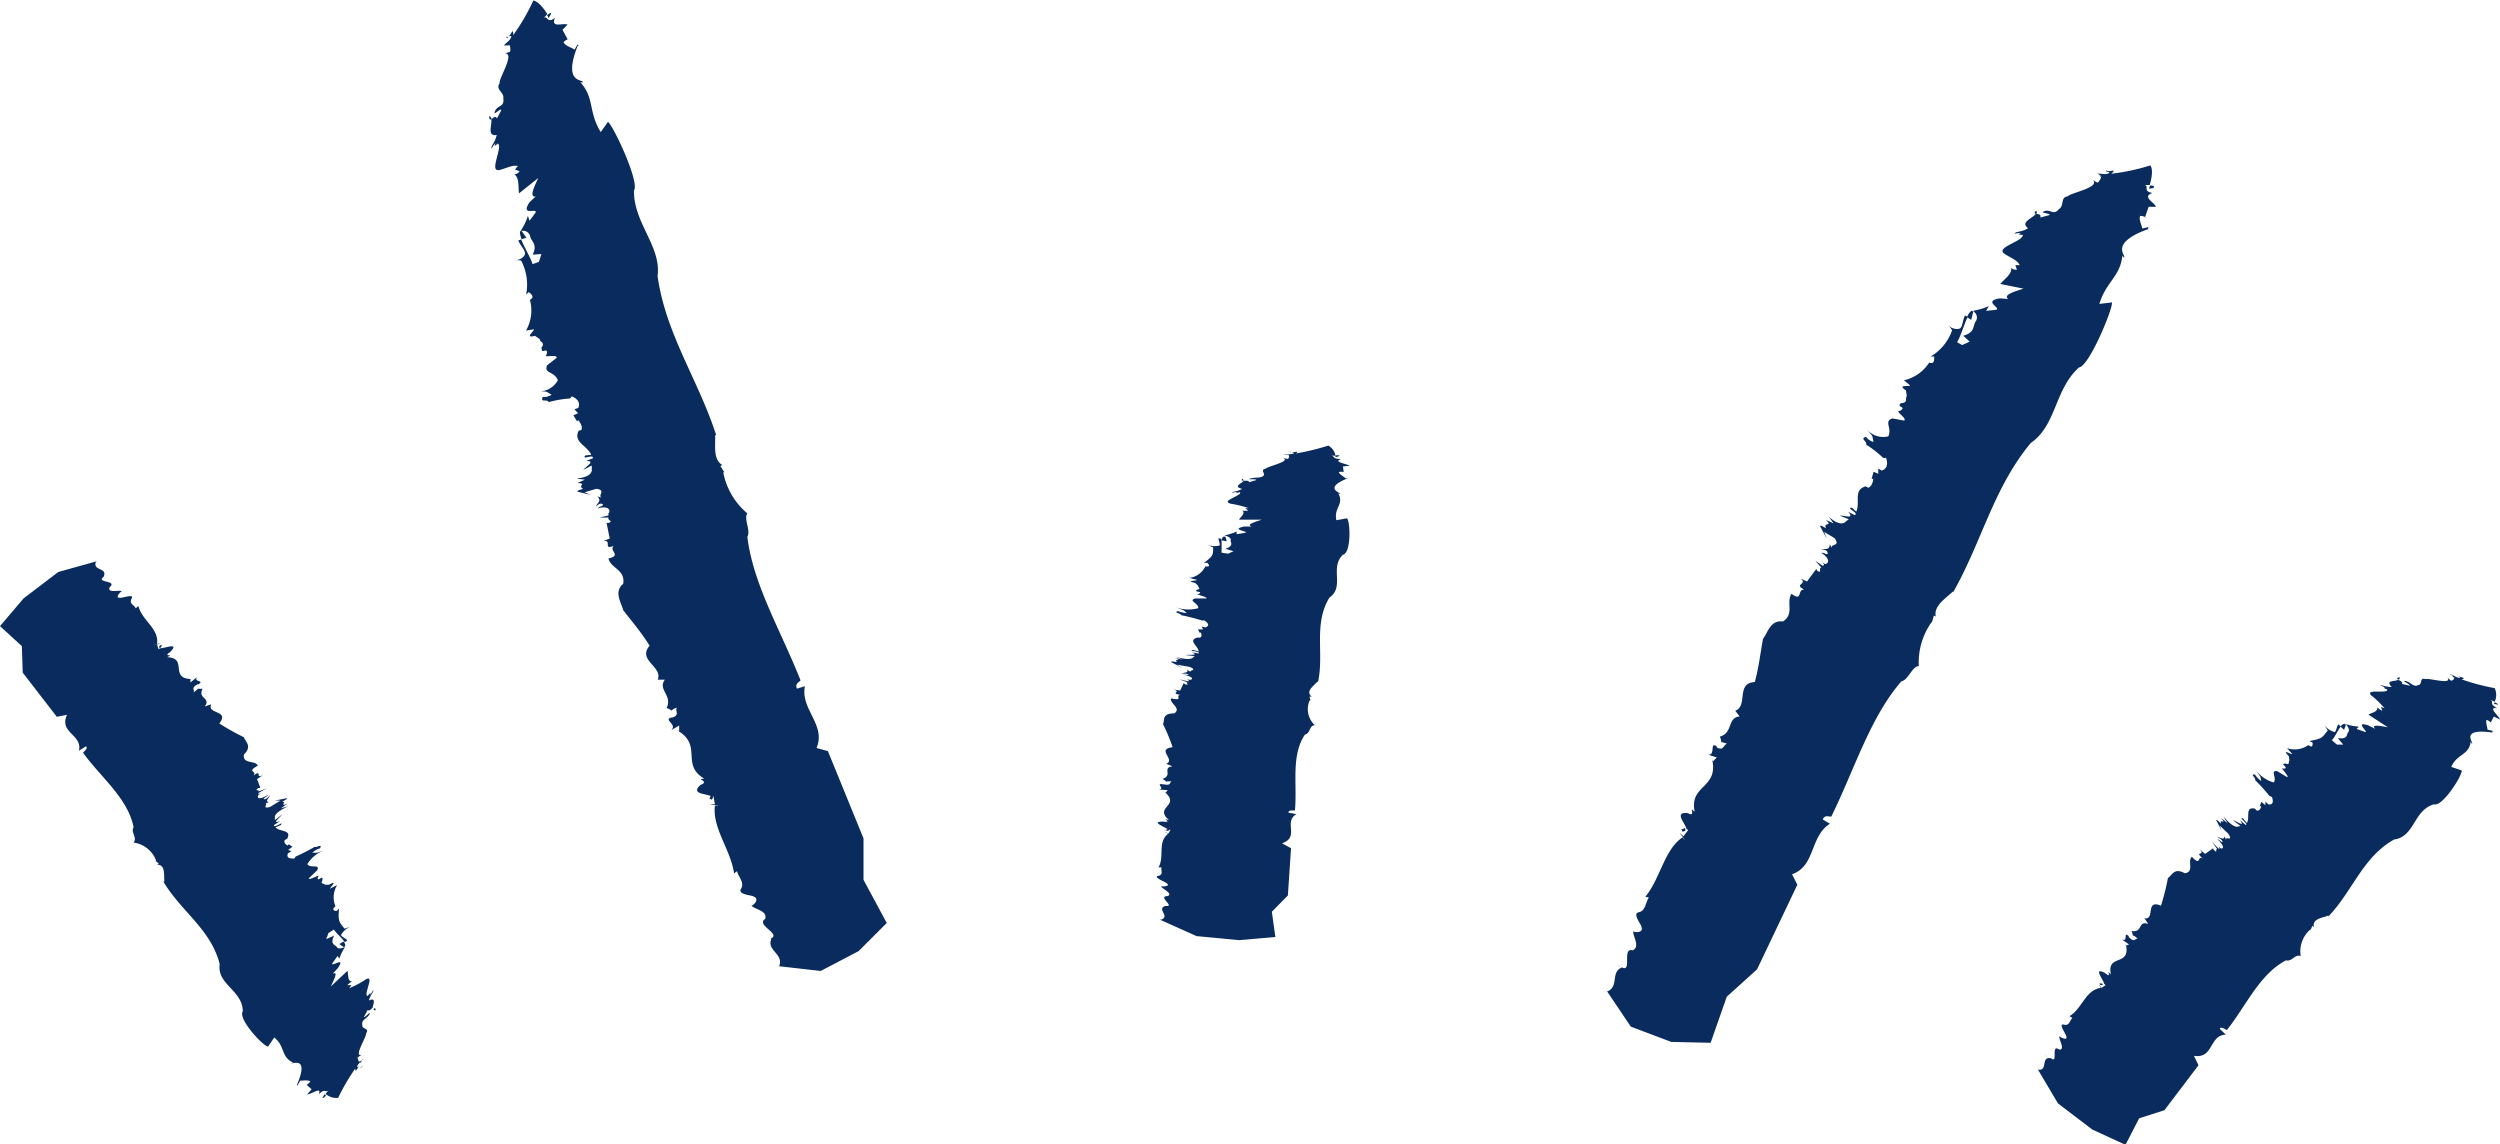 <?xml version="1.0" encoding="UTF-8" standalone="no"?><svg xmlns="http://www.w3.org/2000/svg" xmlns:xlink="http://www.w3.org/1999/xlink" fill="#092b5d" height="90.6" preserveAspectRatio="xMidYMid meet" version="1" viewBox="0.0 -0.1 198.0 90.6" width="198" zoomAndPan="magnify"><g data-name="Layer 2"><g data-name="Layer 1" id="change1_1"><path d="M25.27,66.76l-.3.15h0Zm.34,2.68,0,0C25.66,69.43,25.73,69.39,25.61,69.44Zm-4.88-6.68h.07S20.77,62.74,20.73,62.76ZM12.67,51h0l.06-.07Zm.22-.09a.22.22,0,0,1-.21.09c-.12.15-.09.21,0,.21S12.77,51,12.89,50.9ZM8.24,45.55l.28-.16ZM26.69,71.49l-.21.14h0Zm2,12.47-.22.08a.17.17,0,0,0,.12,0ZM27.21,74.9l.11-.05c.06-.11,0-.24-.11-.38l-.34.2Zm2,4.26c.13-.51.4-.68.35-.83-.1.12-.15.28-.29.37.22-.32-.11,0-.14.08-.41,0,.6-1.75-.16-1.31l.13-.09a7.2,7.2,0,0,1-1.45.79l.19-.24-.32,0a.93.93,0,0,1,.37-.3c-.39,0-.28-.53-.37-.84l-1.32,1.24c.2-.44.65-1.28.14-1l.42-.46c.68-1-.61,0-.43-.39l.41-.57.13.22a4.45,4.45,0,0,1,.5-1h0a.23.23,0,0,1-.07.07l0,0c-.28.15-.55.16-.63,0s-.57-.18-.21-.9l-.62.28.17-.48.44-.28c.14.27.62.63.85,1l.21-.13c-.13-.19-.47-.29-.5-.44a1.4,1.4,0,0,1,.78-.66l-.51.16c-.47-.61-.5-.6-.43-1.6l-.18.2c-.22,0-.43-.1-.1-.37A1.85,1.85,0,0,1,26.7,70l-.56.28c0-.1.68-.74-.08-.31l-.35,0c0-.14-.38,0-.17-.35h0l0-.07,0,0c.06-.41-.47.31-.36-.19.31-.34-.74.33-.72.1l.66-.63c.26-.55-.52-.11-.78-.49a2.63,2.63,0,0,1,1.39-1.11c-.8.27-.5.21-1,.2a1.76,1.76,0,0,1,.62-.35c.21-.41-.33,0-.41-.12a16.09,16.09,0,0,1-1.52.78l-.12.16c-.39,0-.64-.06-.49-.42l.27-.16-.26-.11.34-.24-.29-.21-.07.1c-.09,0-.35-.18-.25-.42l.2-.12c.37-.73-.6-.52-.93-.89l.42-.19c.3-.39-.62.35-.53,0l.47-.31c-.73.26,0-.28.18-.54l-.59.46v-.28c.07-.34.71-.64,1.06-.82l-.59.18.53-.39c-.71.31,0-.17-.42-.13.2-.15.35-.18.4-.3l-1,.2.46,0-.82.5c-.74.21-.08-.31-.39-.3l.3-.06c-.34-.1,0-.33.1-.57-.13.13-.32.34-.48.32s.26-.22.31-.34c-.55.33-.93.36-.77,0a.85.85,0,0,1,.21-.11c-.12,0-.27.09-.18-.06l.63-.35-.65.25c.11-.19-.4,0,0-.28l.15,0-.26-.71.48-.32c-.7.36,0-.5-.78.05.37-.41-.62-.25.36-.79-.19-.45-1.23-.09-1.1-.88.68-.68.11-1,0-1.37a19.24,19.24,0,0,1-1.95-1.09c.85-1.09-1-.7-.64-1.52l-.51.17c.52-.72-.6-.58-.17-1.41a1.08,1.08,0,0,1-.37,0s-.08.11-.35.3c.13-.23-.26-.3.3-.64h.08c.56-.34-.48-.16-.07-.6l-.56.45,0-.27.15,0c-1.9,0-.28-1.67-2-1.73.72-.31-.44.05.26-.42.75-.79-.45-.27-.8-.29l-.14.07-.11-.36c1-.39-.89.26,0-.06.16-1.23-1.19-1.83-1.48-3l-.21.19c-.1-.26-.57-.37-.32-.78s-.83,0-.91-.06c-.53.06.15-.62.16-.51-.24-.14-1.19.19-1-.32.7-.59-1.25-.31-.4-.87l-.08.05c.37-.76-.89-.45-.6-1.2l.14-.06-3.12.87L1.87,47.29,0,49.49l1.73,1.58.07,2.1,2.7,3.5.81-.16c-.66,1.46,1.24,1.55.94,2.85L6.82,59c.17.2-.18.4-.24.52,1.45,2,3.55,3.6,4,5.9-.25.41.32.81,0,1.21a2.23,2.23,0,0,1,1.79,1.44l-.08,0,.29.21a.49.49,0,0,1-.15.1c.7,0,.53.82.59,1.34l-.08,0c1.37,2.34,3.77,3.78,4.46,6.54-.23,1.63,1.81,2.05,1.83,3.74-.41.58,1.58,2.74,2,2.79l.49-.72c.9.71.5,1.57,1.54,2l-.17,0c-.08.22,1.47-.7.43,1.75l-.07,0s.18,0,.05.15l.28-.48c.25,0,.64-.08.8.07a1.26,1.26,0,0,1-.29.26l.39.35-.35.41c.32,0,1.2-.68.91,0,.55-.55.49-.08.79-.33l-.25.28a1.3,1.3,0,0,0,1,.32,17.18,17.18,0,0,1,1.36-2.33c0,.4.13,0,.31-.17l-.17.08c0-.27.44-.53.5-.69l-.11.08.06,0a.5.5,0,0,1-.16.1c-.09.06-.16.09-.17,0l.05,0c-.1,0-.12-.2-.13-.27l.34-.22c-.73.29.42-1.49.33-1.68.31-.45-.36-.32-.29-.67-.11-.42.38-.49.56-.85s-.36.29-.44.22l.3-.56c.14.12.29-.09.4-.2C29.5,79.55,29.89,78.8,29.17,79.16ZM24.33,86h0C24.09,86.1,24.19,86.06,24.33,86Zm3.14-9.17v0l.29-.27Zm2.12,3a.12.12,0,0,0,.16.08C29.73,79.7,29.67,79.73,29.59,79.81Zm-4.05,7c0,.09.16,0,.28-.18a.51.51,0,0,1-.12-.1C25.67,86.65,25.57,86.77,25.54,86.85Zm3-2.36.2-.1A.23.23,0,0,0,28.52,84.49Zm15-52.76s0,0,0,0l-.34.06Zm-.62-4.26,0,0C42.84,27.46,42.76,27.48,42.89,27.47ZM48,40.54a.14.14,0,0,1-.08,0S48,40.54,48,40.54Zm8.39,22.69h0l-.06.06Zm-.24,0c.06-.12.18,0,.22,0,.14-.16.12-.26,0-.33S56.27,63.13,56.14,63.22ZM61,74.12l-.31.09ZM41.79,23.72l.23-.1h0ZM40,3.5h.25a.21.21,0,0,0-.13,0Zm1.32,14.7-.11,0c-.07.12,0,.36.1.65l.38-.12ZM68.39,66.3l-2.82-6.91-.9-.25c.78-1.83-1.3-3.08-.92-4.89l-.63.19c-.19-.41.21-.52.28-.66-1.51-3.85-3.76-7.58-4.21-11.37.29-.49-.31-1.43,0-1.85a5.62,5.62,0,0,1-1.91-3.25l.09,0-.31-.5a.26.26,0,0,1,.17-.07c-.77-.41-.56-1.56-.59-2.38l.08,0c-1.41-4.38-4-8-4.64-12.6.31-2.36-1.91-4.19-1.87-6.78.47-.64-1.63-5.12-2.06-5.43l-.57.81c-1-1.61-.48-2.68-1.61-3.94l.19,0c.1-.28-1.64.2-.4-2.91l.07,0c0-.07-.19,0,0-.26l-.32.58c-.27-.18-.71-.27-.88-.58a.73.73,0,0,1,.33-.23l-.41-.76.4-.41c-.35-.16-1.35.32-1-.54-.63.5-.55-.18-.88,0,.07-.06.18-.18.28-.29-.22-.36-.68-1-1.11-1.08a16.42,16.42,0,0,1-1.59,2.74c0-.62-.14-.11-.34.08l.19,0c-.06.39-.51.55-.58.76L40,3.5H40a.41.41,0,0,1,.19,0c.09,0,.17-.05.18,0h0A.93.93,0,0,1,40.4,4L40,4.13c.81,0-.52,2-.43,2.37-.36.5.38.7.29,1.19.11.7-.44.52-.65,1s.41-.24.5-.08l-.35.67c-.15-.27-.32,0-.45.07.08.45-.37,1.37.43,1.24-.16.7-.46.81-.41,1.07.11-.14.17-.34.33-.4-.26.35.12.08.16,0,.45.24-.73,2.31.12,2.09l-.15.06c.64-.14,1.2-.48,1.62-.36l-.22.27.36.15a.56.56,0,0,1-.41.24c.42.3.28,1,.37,1.5L42.63,14c-.25.55-.77,1.56-.2,1.46l-.48.44c-.79,1.2.67.41.46.85l-.47.63L41.81,17a4.62,4.62,0,0,1-.6,1.22h0a.19.19,0,0,1,.08-.07l0,.05a.56.56,0,0,1,.69.38c.06.44.63.61.21,1.49l.69-.05-.2.62-.5.18c-.15-.5-.66-1.34-.9-1.95l-.23.07c.13.37.5.71.53,1s-.47.64-.88.54l.57.05a4.08,4.08,0,0,1,.4,2.7l.21-.2c.24.2.47.4.09.62a3.18,3.18,0,0,1-.31,2.43l.63-.1c0,.18-.78.73.08.52l.38.26c0,.24.42.25.17.63h0l-.06.07.05,0c-.08.6.53-.19.39.51-.35.33.82-.06.79.27l-.75.58c-.31.68.57.46.84,1.2a1.7,1.7,0,0,1-1.57.88c.89,0,.56,0,1.08.26a1,1,0,0,1-.7.17c-.24.51.38.13.46.42a8.18,8.18,0,0,1,1.69-.29l.15-.17c.43.19.69.47.51.92l-.3.1.28.32-.37.16.3.49.08-.11c.1.11.38.48.26.78l-.22.07c-.44.9.64,1.14,1,1.9l-.47.05c-.34.42.7-.16.59.23l-.53.21c.8,0,0,.41-.22.7l.67-.34,0,.41c-.1.48-.81.56-1.2.63l.65.08-.6.27c.79,0,0,.24.46.45-.22.11-.39.07-.45.23l1.08.26-.51-.21.93-.28c.82.12.07.53.42.7l-.34-.09c.37.35,0,.5-.13.81.15-.13.36-.33.54-.2s-.3.18-.36.33c.62-.19,1.05,0,.86.38a1.48,1.48,0,0,1-.24,0c.13,0,.29,0,.19.19l-.7.16h.73c-.13.22.43.28,0,.42l-.16,0,.25,1.24-.53.21c.78-.15-.06.74.85.37-.42.4.67.75-.42,1,.19.8,1.34.87,1.17,2-.77.65-.16,1.47,0,2.1.78,1,1.39,1.7,2.09,2.81-1,1.16,1.07,1.66.64,2.69l.57,0c-.6.79.64,1.25.13,2.25a1,1,0,0,1,.41.21c0-.05.09-.13.4-.25-.15.28.27.6-.36.79l-.08,0c-.64.19.51.53,0,1l.63-.37,0,.44-.16-.06c2.08,1.19.24,2.71,2.16,3.84-.81,0,.49.18-.3.48-.86.76.48.68.87.92a.28.28,0,0,1,.15,0l.11.61c-1.13,0,1,.13,0,.11-.22,1.78,1.25,3.49,1.52,5.37l.23-.17c.11.46.62.9.32,1.39s.92.5,1,.62c.58.21-.19.86-.2.69.27.35,1.32.4,1.11,1.08-.78.49,1.37,1.21.41,1.56l.09,0c-.43.94,1,1.2.61,2.17h-.15L65,76.8l3-1.57L70.23,73l-1.84-3.42ZM44.94,3.05v0C45.21,3,45.1,3,44.94,3.05ZM41.13,15.17v0l-.33.24ZM38.75,9.1c0,.31.09.3.18.22A.27.27,0,0,0,38.75,9.1ZM43.64,1c0-.16-.16,0-.31.1l.14.24C43.5,1.21,43.61,1.08,43.64,1ZM40.29,2.82l-.23,0C40.14,2.92,40.22,2.89,40.29,2.82ZM93.53,48.66s0,0,0,0l-.32-.08Zm1.17-1.95h0C94.65,46.69,94.58,46.67,94.7,46.71Zm-.68,7a.15.15,0,0,1-.06,0S94,53.71,94,53.72Zm-1.6,12h0Zm-.21-.08a.21.21,0,0,1,.2.07c.19,0,.21-.07.14-.13S92.36,65.67,92.21,65.66Zm11.71-10.55,0,0Zm-11.7,16.6-.32-.06Zm3-26.9.25,0h0Zm6.58-8.9L102,36l-.09-.06ZM97.05,42.4l-.11,0c-.12,0-.16.14-.17.3l.39.07Zm10.07-4.74-.52.14c-.18-.16-.54-.34-.56-.52a1.23,1.23,0,0,1,.38,0l-.06-.44.53-.05c-.25-.17-1.34-.29-.68-.54-.77,0-.43-.24-.81-.26l.37,0a1.13,1.13,0,0,0-.57-.8,18,18,0,0,1-2.55.62c.26-.25-.07-.09-.34-.07l.19.05c-.21.14-.69.06-.83.13h.13l-.06,0,.19,0c.1,0,.18,0,.14.08l0,0c.06.08,0,.2-.08.25l-.39-.07c.73.25-1.29.67-1.35.84-.52.09.06.41-.22.59s-.61.07-1,.19.47,0,.48.12l-.59.17c0-.16-.27-.11-.43-.11-.11.21-.89.44-.11.64-.43.24-.74.19-.8.31a1.68,1.68,0,0,1,.45-.06c-.37.07.08.08.16,0,.31.24-1.59.72-.73.9l-.16,0a8.34,8.34,0,0,1,1.61.38l-.3,0,.25.18a1,1,0,0,1-.46,0c.26.26-.15.49-.27.73l1.8,0c-.44.15-1.33.4-.77.54l-.62,0c-1.19.25.45.38.08.5l-.68.11,0-.21a4.63,4.63,0,0,1-1,.31H97v0c.31.08.52.22.47.37s.32.45-.42.68l.65.2-.44.19-.52-.08a10.26,10.26,0,0,0,0-1.09l-.24-.05c0,.19.16.45.09.57a1.6,1.6,0,0,1-1-.06l.49.21c0,.65,0,.66-.72,1.23h.27c.13.16.26.32-.17.28a1.63,1.63,0,0,1-1.26.91l.61.16c0,.08-1,.05-.15.24l.24.23c-.06.1.28.23-.1.31h0c-.32.22.55.09.14.33-.45,0,.77.24.6.36h-.9c-.56.19.32.38.26.77A3,3,0,0,1,93.13,48c.78.3.51.17.87.45a1.94,1.94,0,0,1-.7-.15c-.43.13.28.17.23.32a14.79,14.79,0,0,1,1.65.42l.21,0c.31.22.43.41.09.55l-.32-.06.13.22-.41,0L95,50l.12,0c0,.07.14.31-.09.4l-.22,0c-.76.24.11.67.12,1.1l-.45-.13c-.48.06.7.15.44.28l-.56-.08c.71.26-.19.16-.49.21l.75.08-.19.16c-.28.17-1,0-1.33-.12l.56.24L93,52c.74.23-.14.09.24.33-.25,0-.39-.09-.5,0l.87.46-.38-.25,1,.18c.69.3-.15.24.1.41L94,52.94c.19.26-.21.21-.44.3.18,0,.45,0,.56.08s-.34,0-.45,0c.63.12.94.33.61.42L94,53.72c.1.05.26.1.1.14l-.7-.16.65.24c-.21.05.28.25-.19.16L93.75,54l-.28.59-.56-.08c.76.19-.35.29.62.43-.55,0,.3.52-.78.27-.15.39.86.78.25,1.19-1,0-.74.55-.89.85a14.19,14.19,0,0,1,.76,1.83c-1.35.16.29,1-.51,1.31l.5.2c-.86.13.07.71-.79,1a1.52,1.52,0,0,1,.29.21,1.38,1.38,0,0,1,.45,0c-.25.07,0,.34-.64.22l-.07,0c-.65-.12.25.38-.33.41l.71.05-.15.19-.13-.08c1.4,1.15-.88,1.19.4,2.27-.75-.24.37.23-.46.11-1.09,0,.16.43.41.65l.15,0-.15.29c-1-.35.84.37,0,0-.92.67-.29,1.83-.8,2.69H92c-.09.22.19.57-.27.67s.63.5.66.58c.43.27-.52.29-.46.22.09.23,1,.58.56.8-.91,0,.75.93-.26.77l.09,0c-.77.25.37.8-.33,1.09l-.14,0,2.92,1.31,3.39.32,2.85-.25-.28-2L102,70.82l.25-3.74-.71-.39c1.44-.51.07-1.69,1.14-2.31l-.64-.12c0-.23.39-.15.52-.18.19-2.08-.33-4.33.79-6,.46-.11.3-.69.78-.75a1.73,1.73,0,0,1-.41-1.95l.07,0-.08-.3a.52.52,0,0,1,.18,0c-.52-.42.13-.83.43-1.18l.07,0c.49-2.26-.38-4.57.9-6.67,1.24-.87,0-2.34,1.06-3.39.68-.12.6-2.63.33-2.89l-.84.15c-.22-1,.65-1.26.14-2.14l.16.07c.2-.08-1.57-.44.81-1.33l.08,0S106.9,37.71,107.12,37.66Zm-.7-.37h0C106.7,37.34,106.6,37.31,106.42,37.29Zm-8.33,3.79v0h-.4Zm.3-3.26c-.11.13,0,.15.07.15S98.47,37.87,98.39,37.82Zm7.7-1.8c0-.07-.13-.07-.32-.05,0,.08,0,.14,0,.14S106,36.06,106.09,36Zm-3.78-.3-.21-.06A.27.27,0,0,0,102.31,35.72Zm45.49-.49a0,0,0,0,0,0,0l-.27-.2Zm2.72-3.31h0C150.5,31.88,150.43,31.84,150.52,31.92Zm-6.2,12.51a.44.44,0,0,1,0-.1S144.29,44.39,144.32,44.43ZM133.24,65.78v0h-.09Zm-.16-.18c.13,0,.15.11.16.16.21,0,.27-.09.24-.22S133.24,65.63,133.08,65.6Zm20.27-16.86a.22.22,0,0,1,0,.08S153.37,48.77,153.35,48.74Zm-25,27.76-.27-.18A1.39,1.39,0,0,0,128.34,76.5Zm24.21-47.89.23.1h0Zm13.72-14.82.16.18a.17.17,0,0,0-.05-.13Zm-10,10.8-.09-.07c-.14,0-.28.23-.41.5l.34.21ZM164.66,29c.79-.08,2.68-4.62,2.61-5.15l-1,.12c.54-1.78,1.65-2.15,1.82-3.82l.12.15c.27-.11-1.26-1.08,1.87-2.24l.07,0c0-.08-.11-.16.16-.21l-.64.15c-.06-.33-.29-.71-.17-1a.82.82,0,0,1,.39.09l.28-.81.58,0c-.12-.37-1.14-.78-.28-1.1-.79-.13-.23-.52-.61-.63l.4,0c.12-.41.3-1.19.05-1.55a16.73,16.73,0,0,1-3.1.66c.46-.41,0-.18-.28-.2l.14.13c-.32.21-.75,0-1,.08l.13,0-.05,0a.34.34,0,0,1,.16.1c.09.05.16.1.09.17l0,0a.86.86,0,0,1-.27.43l-.36-.19c.55.59-1.84,1-2,1.27-.61.06-.26.74-.69,1-.44.55-.68,0-1.15.17s.46.15.4.31l-.74.2c.1-.29-.19-.26-.35-.29-.28.37-1.26.64-.62,1.14-.63.36-.91.21-1.07.42.17,0,.37-.1.51,0-.42,0,0,.14.14.09.13.49-2.19,1-1.46,1.49l-.14-.08c.54.39,1.16.56,1.36,1l-.34,0,.12.36a.54.54,0,0,1-.45-.14c.06.51-.54.86-.86,1.27l1.83.37c-.57.19-1.67.48-1.21.82l-.65-.05c-1.42.22.15.77-.32.91l-.78.08.22-.38a4.93,4.93,0,0,1-1.31.38h0a.12.12,0,0,1,.1,0v.06a.55.55,0,0,1,.18.76c-.28.34,0,.87-1,1.15l.51.47-.6.27L155,27c.27-.43.55-1.38.84-2l-.21-.12c-.18.34-.19.84-.36,1s-.79.08-1-.29l.34.46a3.89,3.89,0,0,1-1.71,2.09l.29,0c0,.31,0,.62-.4.48a3.21,3.21,0,0,1-2,1.4l.49.4c-.11.13-1.06-.09-.33.4l.07.45c-.15.19.09.48-.35.55h-.09l0,0c-.49.34.5.26-.1.62-.49,0,.59.57.33.77l-.93-.17c-.71.23,0,.74-.33,1.42a1.69,1.69,0,0,1-1.7-.56c.56.69.4.39.53,1a1,1,0,0,1-.59-.41c-.54.17.15.37,0,.62a8.24,8.24,0,0,1,1.36,1.06h.23c.14.44.12.83-.34,1l-.28-.16,0,.42-.37-.17-.16.56.13,0c0,.15-.09.6-.4.71l-.2-.11c-1,.28-.41,1.23-.74,2l-.35-.31c-.54,0,.59.4.23.59l-.51-.26c.52.62-.32.26-.67.3l.7.28-.32.26c-.41.25-1-.22-1.27-.46l.39.53-.61-.27c.58.55-.21.13,0,.65-.23-.09-.32-.24-.47-.18l.53,1-.19-.52.83.5c.47.68-.33.4-.23.77l-.16-.3c0,.5-.38.33-.68.44.19,0,.48,0,.51.26s-.33-.1-.49,0c.55.33.7.77.3.88a1.16,1.16,0,0,1-.2-.13c.06.11.19.22,0,.26l-.59-.4.48.54c-.25.05.09.5-.32.26l-.08-.15-.74,1-.52-.26c.64.48-.58.46.3.89-.58,0-.1,1-1,.34-.46.68.26,1.58-.68,2.19-1-.13-1.19.87-1.58,1.38-.24,1.28-.31,2.16-.65,3.42-1.52.06-.51,1.9-1.55,2.27l.35.45c-1,.09-.5,1.31-1.57,1.6a1.22,1.22,0,0,1,.12.44s.15,0,.45.13c-.31.08-.26.61-.83.27l0-.09c-.57-.34-.05.74-.67.68l.69.22-.3.31-.07-.16c.53,2.33-1.84,2-1.38,4.16-.57-.57.2.48-.55.1-1.14-.12-.18.81-.1,1.25a.5.5,0,0,1,.13.1l-.38.49c-.77-.83.57.81-.07.08-1.46,1-1.74,3.25-2.94,4.7l.28.06c-.27.39-.25,1.06-.8,1.17s.24,1,.21,1.16c.23.56-.76.43-.64.31-.08.43.59,1.23-.05,1.55-.89-.26,0,1.81-.88,1.34l.08,0c-1,.32-.25,1.51-1.2,1.91a.6.6,0,0,1-.1-.11l1.95,2.9,3.21,1.21,3.11.07,1.28-3.65,2.4-2.17,3.19-6.7-.42-.83c1.87-.64,1.4-3,3-4l-.57-.34c.18-.41.52-.19.68-.23,1.82-3.69,3.06-7.84,5.55-10.71.55-.1.84-1.18,1.38-1.21A5.49,5.49,0,0,1,153,49.15l0,.07.16-.56a.27.27,0,0,1,.16.08c-.21-.84.78-1.45,1.36-2l0,.08c2.28-4,3.2-8.29,6.17-11.85C162.87,33.6,162.72,30.73,164.66,29Zm5.25-11.91v0C170.15,17.27,170.07,17.2,169.91,17.12Zm-11.5,5.29,0,0-.4-.08Zm2.87-5.81c-.21.21-.16.26,0,.27A.24.24,0,0,0,161.28,16.6Zm9.29-1.82c.09-.13-.08-.15-.29-.16a2.42,2.42,0,0,1-.08.25C170.3,14.83,170.47,14.82,170.57,14.78ZM167,13.53l-.18-.15C166.78,13.49,166.85,13.52,167,13.53ZM178.6,61.67s0,0,0,0l-.23-.24Zm2.3-1.33,0,0C180.87,60.3,180.82,60.25,180.9,60.34Zm-5.23,6.55a.25.25,0,0,1,0-.07S175.64,66.86,175.67,66.89Zm-9.35,11v0l-.07,0Zm0,0c.18.08.23,0,.21-.06s-.21,0-.34-.11A.18.18,0,0,1,166.32,77.87Zm17-4.53a.11.11,0,0,0,0,.06S183.33,73.37,183.31,73.34ZM162.2,83.65l-.24-.22A1.5,1.5,0,0,0,162.2,83.65Zm20.41-24.9a2,2,0,0,0,.19.16h0Zm11.58-5.36.14.18a.26.26,0,0,0,0-.1Zm-8.4,3.92a.6.6,0,0,1-.08-.08c-.12,0-.23.06-.34.21l.28.27Zm11.15-.4a.87.87,0,0,1,.33.21l.24-.47.49.23c-.11-.31-1-1-.24-.89-.67-.39-.2-.46-.52-.67l.34.16a1.29,1.29,0,0,0,0-1.08,17.46,17.46,0,0,1-2.61-.69c.38-.13,0-.13-.25-.25l.13.14c-.28,0-.64-.29-.81-.3l.11.09,0-.06a.46.46,0,0,1,.14.14c.07.06.13.12.07.15l0,0c0,.12-.17.18-.23.2l-.3-.26c.46.62-1.56,0-1.72.13-.52-.18-.22.44-.58.46-.38.22-.58-.23-1-.31s.38.27.33.37l-.62-.14c.08-.17-.16-.26-.3-.33-.23.15-1.06,0-.52.57-.53,0-.77-.19-.9-.1a1.14,1.14,0,0,1,.43.17c-.36-.12,0,.11.12.12.11.4-1.86-.11-1.24.51l-.12-.11A7.61,7.61,0,0,1,188.86,56l-.29-.11.11.3a.78.78,0,0,1-.38-.27c0,.39-.45.41-.72.58l1.54,1c-.48-.08-1.41-.29-1,.13l-.55-.28c-1.2-.38.12.6-.27.52l-.66-.24.18-.18a4.56,4.56,0,0,1-1.1-.22h0a.2.2,0,0,1,.09.05v0c.22.24.29.49.16.62s0,.6-.82.45l.43.52-.5,0-.4-.35c.23-.21.46-.77.71-1.08l-.18-.17c-.16.17-.16.53-.3.61a1.43,1.43,0,0,1-.84-.59l.29.46c-.48.62-.46.64-1.45.84l.25.13c0,.22,0,.44-.34.19a1.85,1.85,0,0,1-1.69.24l.42.47c-.09.05-.9-.46-.28.16l.06.35c-.13.07.08.37-.3.25h0l-.07,0,0,0c-.42,0,.41.37-.1.4-.41-.21.51.63.28.67l-.78-.47c-.6-.1,0,.54-.28.89a2.63,2.63,0,0,1-1.43-1c.47.7.33.42.45.89a1.62,1.62,0,0,1-.5-.51c-.46-.09.12.31,0,.43a13.72,13.72,0,0,1,1.14,1.26l.2.08c.12.37.1.63-.28.59l-.24-.22,0,.28-.32-.26-.13.34.11,0c0,.09-.08.38-.34.35l-.16-.16c-.81-.16-.35.72-.63,1.14l-.3-.36c-.46-.18.5.51.2.51l-.44-.37c.44.63-.27.06-.56,0l.6.46-.27.06c-.36,0-.81-.51-1.08-.8l.33.52-.52-.42c.49.61-.17,0,0,.45-.2-.15-.27-.29-.4-.3l.45.89-.16-.44.7.67c.39.65-.28.15-.19.46l-.14-.28c0,.35-.32.09-.58.06.17.09.41.21.43.37s-.28-.19-.41-.21c.47.45.6.82.26.74l-.17-.17c.05.1.16.23,0,.18l-.5-.51.41.57c-.21-.06.08.39-.27.06l-.07-.13-.63.44-.43-.38c.53.58-.5.1.25.74-.49-.25-.09.67-.86-.13-.39.3.23,1.21-.57,1.3-.84-.47-1,.16-1.33.38a19,19,0,0,1-.55,2.19c-1.28-.54-.43,1.15-1.31,1l.3.45c-.84-.31-.42.74-1.33.55a1,1,0,0,1,.11.36s.12,0,.38.25c-.26,0-.22.34-.7-.12l0-.07c-.48-.45,0,.51-.56.24l.58.41-.26.1,0-.14c.44,1.86-1.56.72-1.17,2.44-.48-.62.17.42-.46-.13-1-.52-.15.5-.08.85a1.13,1.13,0,0,1,.11.11l-.32.21c-.65-.88.48.79-.06,0-1.24.18-1.47,1.66-2.48,2.24l.24.14c-.23.18-.22.66-.69.53s.21.81.19.9c.19.49-.65,0-.54,0-.07.27.5,1.1,0,1.08-.75-.52,0,1.3-.73.62l.06.06c-.83-.14-.21,1-1,.91l-.09-.12,1.65,2.79,2.72,2.07,2.63,1.21,1.08-2.1,2-.64,2.7-3.56-.36-.75c1.58.25,1.18-1.62,2.52-1.68l-.48-.46c.15-.22.44.07.57.1,1.54-1.94,2.58-4.42,4.68-5.52.47.13.71-.52,1.17-.34A2.26,2.26,0,0,1,183,73.5l0,.06.13-.33a.38.38,0,0,1,.14.11c-.18-.67.65-.74,1.14-.93l0,.07c1.92-2,2.7-4.68,5.2-6.09,1.65-.22,1.52-2.31,3.16-2.79.66.24,2.25-2.28,2.2-2.68l-.83-.28c.46-1.06,1.4-.9,1.54-2l.09.16c.23,0-1.06-1.24,1.58-.89l.06,0s-.09-.15.14-.09l-.54-.13C197,57.46,196.85,57.1,196.94,56.91Zm.33.21h0C197.47,57.31,197.41,57.23,197.27,57.12Zm-9.71-.57h0l-.35-.21Zm2.42-3c-.18.07-.14.12,0,.18A.13.13,0,0,0,190,53.51Zm7.85,2.19c.07-.05-.07-.14-.25-.22a.69.69,0,0,1-.07.15C197.6,55.64,197.74,55.7,197.83,55.7Zm-3.07-2.24-.15-.18A.25.25,0,0,0,194.76,53.46Z"/></g></g></svg>